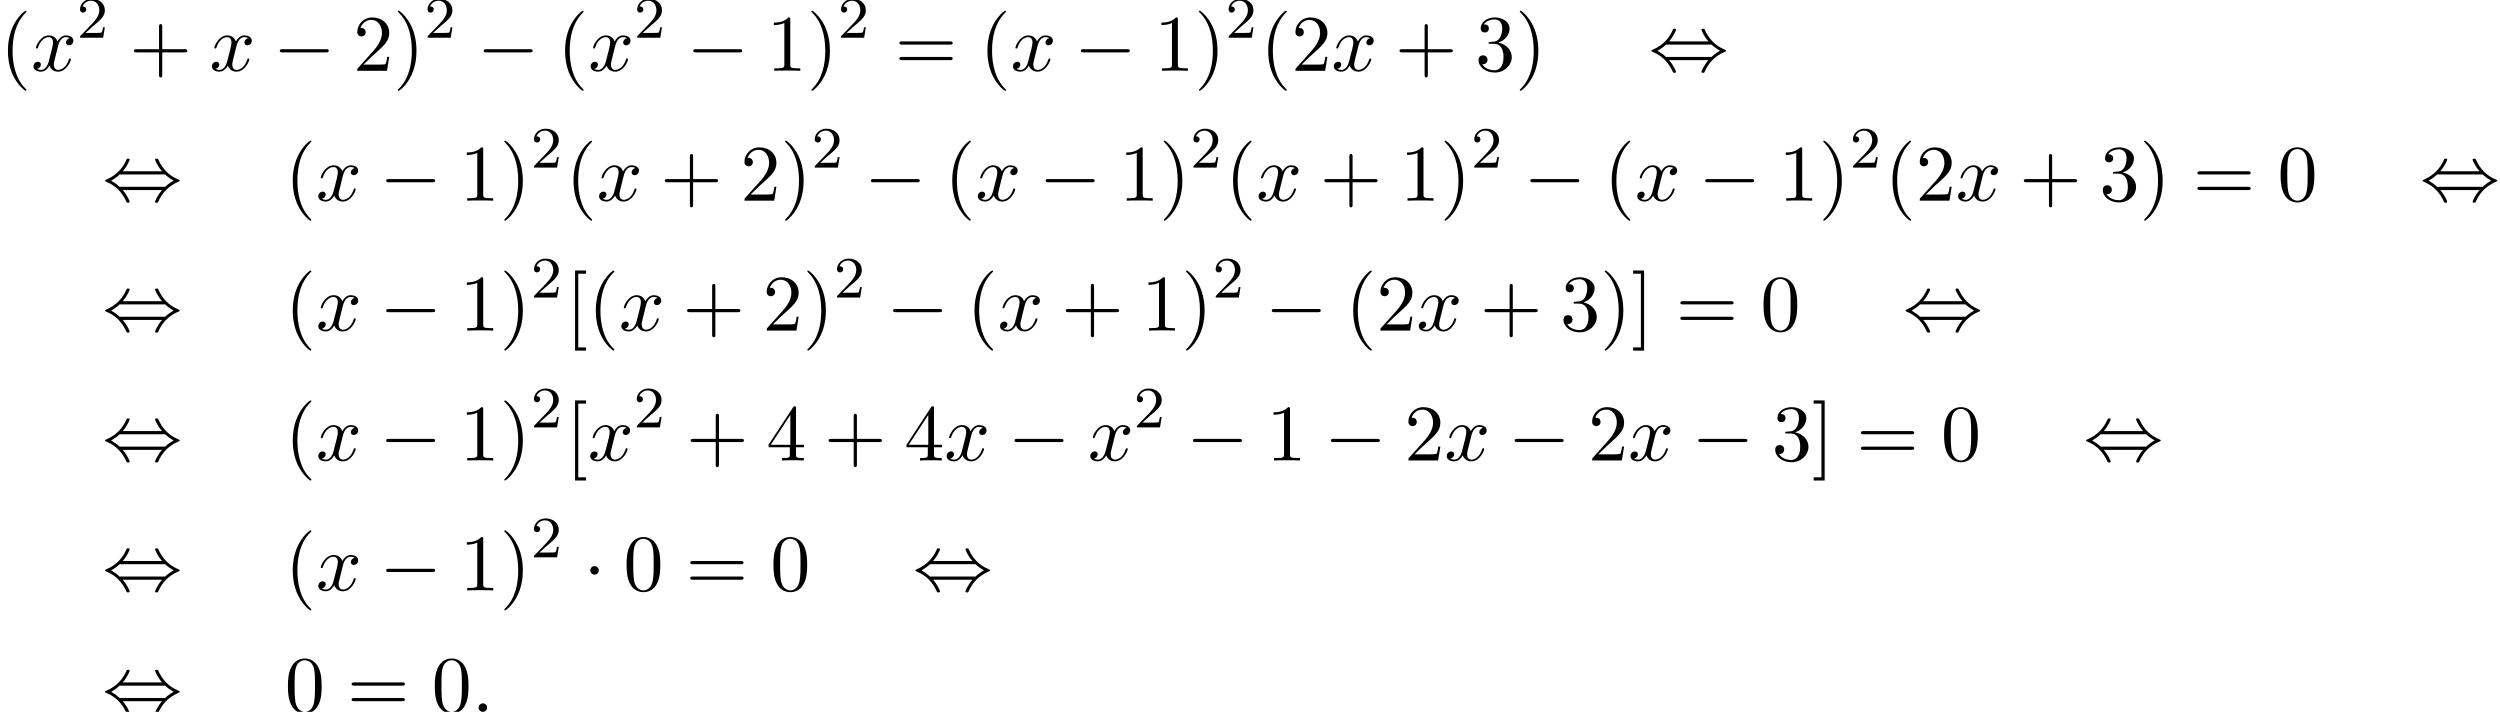 <?xml version='1.0' encoding='UTF-8'?>
<!-- This file was generated by dvisvgm 2.13.3 -->
<svg version='1.1' xmlns='http://www.w3.org/2000/svg' xmlns:xlink='http://www.w3.org/1999/xlink' width='340.464pt' height='96.94pt' viewBox='57.439 80.697 340.464 96.94'>
<defs>
<path id='g0-0' d='M7.189-2.509C7.375-2.509 7.571-2.509 7.571-2.727S7.375-2.945 7.189-2.945H1.287C1.102-2.945 .905-2.945 .905-2.727S1.102-2.509 1.287-2.509H7.189Z'/>
<path id='g0-1' d='M2.095-2.727C2.095-3.044 1.833-3.305 1.516-3.305S.938-3.044 .938-2.727S1.2-2.149 1.516-2.149S2.095-2.411 2.095-2.727Z'/>
<path id='g0-44' d='M2.771-4.004C3.393-4.713 3.72-5.509 3.72-5.596C3.72-5.727 3.6-5.727 3.502-5.727C3.338-5.727 3.338-5.716 3.24-5.498C2.793-4.495 1.985-3.491 .556-2.88C.404-2.815 .371-2.804 .371-2.727C.371-2.705 .371-2.684 .382-2.662C.404-2.64 .415-2.629 .633-2.531C1.833-2.029 2.727-1.102 3.284 .164C3.327 .262 3.371 .273 3.502 .273C3.6 .273 3.72 .273 3.72 .142C3.72 .055 3.393-.742 2.771-1.451H8.127C7.505-.742 7.178 .055 7.178 .142C7.178 .273 7.298 .273 7.396 .273C7.56 .273 7.56 .262 7.658 .044C8.105-.96 8.913-1.964 10.342-2.575C10.495-2.64 10.527-2.651 10.527-2.727C10.527-2.749 10.527-2.771 10.516-2.793C10.495-2.815 10.484-2.825 10.265-2.924C9.065-3.425 8.171-4.353 7.615-5.618C7.571-5.716 7.527-5.727 7.396-5.727C7.298-5.727 7.178-5.727 7.178-5.596C7.178-5.509 7.505-4.713 8.127-4.004H2.771ZM2.345-1.887C2.018-2.204 1.647-2.465 1.2-2.727C1.8-3.076 2.127-3.349 2.345-3.567H8.553C8.88-3.251 9.251-2.989 9.698-2.727C9.098-2.378 8.771-2.105 8.553-1.887H2.345Z'/>
<path id='g2-50' d='M2.248-1.626C2.375-1.745 2.71-2.008 2.837-2.12C3.332-2.574 3.802-3.013 3.802-3.738C3.802-4.686 3.005-5.3 2.008-5.3C1.052-5.3 .422-4.575 .422-3.866C.422-3.475 .733-3.419 .845-3.419C1.012-3.419 1.259-3.539 1.259-3.842C1.259-4.256 .861-4.256 .765-4.256C.996-4.838 1.53-5.037 1.921-5.037C2.662-5.037 3.045-4.407 3.045-3.738C3.045-2.909 2.463-2.303 1.522-1.339L.518-.303C.422-.215 .422-.199 .422 0H3.571L3.802-1.427H3.555C3.531-1.267 3.467-.869 3.371-.717C3.324-.654 2.718-.654 2.59-.654H1.172L2.248-1.626Z'/>
<path id='g3-40' d='M3.611 2.618C3.611 2.585 3.611 2.564 3.425 2.378C2.062 1.004 1.713-1.058 1.713-2.727C1.713-4.625 2.127-6.524 3.469-7.887C3.611-8.018 3.611-8.04 3.611-8.073C3.611-8.149 3.567-8.182 3.502-8.182C3.393-8.182 2.411-7.44 1.767-6.055C1.211-4.855 1.08-3.644 1.08-2.727C1.08-1.876 1.2-.556 1.8 .676C2.455 2.018 3.393 2.727 3.502 2.727C3.567 2.727 3.611 2.695 3.611 2.618Z'/>
<path id='g3-41' d='M3.153-2.727C3.153-3.578 3.033-4.898 2.433-6.131C1.778-7.473 .84-8.182 .731-8.182C.665-8.182 .622-8.138 .622-8.073C.622-8.04 .622-8.018 .829-7.822C1.898-6.742 2.52-5.007 2.52-2.727C2.52-.862 2.116 1.058 .764 2.433C.622 2.564 .622 2.585 .622 2.618C.622 2.684 .665 2.727 .731 2.727C.84 2.727 1.822 1.985 2.465 .6C3.022-.6 3.153-1.811 3.153-2.727Z'/>
<path id='g3-43' d='M4.462-2.509H7.505C7.658-2.509 7.865-2.509 7.865-2.727S7.658-2.945 7.505-2.945H4.462V-6C4.462-6.153 4.462-6.36 4.244-6.36S4.025-6.153 4.025-6V-2.945H.971C.818-2.945 .611-2.945 .611-2.727S.818-2.509 .971-2.509H4.025V.545C4.025 .698 4.025 .905 4.244 .905S4.462 .698 4.462 .545V-2.509Z'/>
<path id='g3-48' d='M5.018-3.491C5.018-4.364 4.964-5.236 4.582-6.044C4.08-7.091 3.185-7.265 2.727-7.265C2.073-7.265 1.276-6.982 .829-5.967C.48-5.215 .425-4.364 .425-3.491C.425-2.673 .469-1.691 .916-.862C1.385 .022 2.182 .24 2.716 .24C3.305 .24 4.135 .011 4.615-1.025C4.964-1.778 5.018-2.629 5.018-3.491ZM2.716 0C2.291 0 1.647-.273 1.451-1.32C1.331-1.975 1.331-2.978 1.331-3.622C1.331-4.32 1.331-5.04 1.418-5.629C1.625-6.927 2.444-7.025 2.716-7.025C3.076-7.025 3.796-6.829 4.004-5.749C4.113-5.138 4.113-4.309 4.113-3.622C4.113-2.804 4.113-2.062 3.993-1.364C3.829-.327 3.207 0 2.716 0Z'/>
<path id='g3-49' d='M3.207-6.982C3.207-7.244 3.207-7.265 2.956-7.265C2.28-6.567 1.32-6.567 .971-6.567V-6.229C1.189-6.229 1.833-6.229 2.4-6.513V-.862C2.4-.469 2.367-.338 1.385-.338H1.036V0C1.418-.033 2.367-.033 2.804-.033S4.189-.033 4.571 0V-.338H4.222C3.24-.338 3.207-.458 3.207-.862V-6.982Z'/>
<path id='g3-50' d='M1.385-.84L2.542-1.964C4.244-3.469 4.898-4.058 4.898-5.149C4.898-6.393 3.916-7.265 2.585-7.265C1.353-7.265 .545-6.262 .545-5.291C.545-4.68 1.091-4.68 1.124-4.68C1.309-4.68 1.691-4.811 1.691-5.258C1.691-5.542 1.495-5.825 1.113-5.825C1.025-5.825 1.004-5.825 .971-5.815C1.222-6.524 1.811-6.927 2.444-6.927C3.436-6.927 3.905-6.044 3.905-5.149C3.905-4.276 3.36-3.415 2.76-2.738L.665-.404C.545-.284 .545-.262 .545 0H4.593L4.898-1.898H4.625C4.571-1.571 4.495-1.091 4.385-.927C4.309-.84 3.589-.84 3.349-.84H1.385Z'/>
<path id='g3-51' d='M3.164-3.84C4.058-4.135 4.691-4.898 4.691-5.76C4.691-6.655 3.731-7.265 2.684-7.265C1.582-7.265 .753-6.611 .753-5.782C.753-5.422 .993-5.215 1.309-5.215C1.647-5.215 1.865-5.455 1.865-5.771C1.865-6.316 1.353-6.316 1.189-6.316C1.527-6.851 2.247-6.993 2.64-6.993C3.087-6.993 3.687-6.753 3.687-5.771C3.687-5.64 3.665-5.007 3.382-4.527C3.055-4.004 2.684-3.971 2.411-3.96C2.324-3.949 2.062-3.927 1.985-3.927C1.898-3.916 1.822-3.905 1.822-3.796C1.822-3.676 1.898-3.676 2.084-3.676H2.564C3.458-3.676 3.862-2.935 3.862-1.865C3.862-.382 3.109-.065 2.629-.065C2.16-.065 1.342-.251 .96-.895C1.342-.84 1.68-1.08 1.68-1.495C1.68-1.887 1.385-2.105 1.069-2.105C.807-2.105 .458-1.953 .458-1.473C.458-.48 1.473 .24 2.662 .24C3.993 .24 4.985-.753 4.985-1.865C4.985-2.76 4.298-3.611 3.164-3.84Z'/>
<path id='g3-52' d='M3.207-1.8V-.851C3.207-.458 3.185-.338 2.378-.338H2.149V0C2.596-.033 3.164-.033 3.622-.033S4.658-.033 5.105 0V-.338H4.876C4.069-.338 4.047-.458 4.047-.851V-1.8H5.138V-2.138H4.047V-7.102C4.047-7.32 4.047-7.385 3.873-7.385C3.775-7.385 3.742-7.385 3.655-7.255L.305-2.138V-1.8H3.207ZM3.273-2.138H.611L3.273-6.207V-2.138Z'/>
<path id='g3-61' d='M7.495-3.567C7.658-3.567 7.865-3.567 7.865-3.785S7.658-4.004 7.505-4.004H.971C.818-4.004 .611-4.004 .611-3.785S.818-3.567 .982-3.567H7.495ZM7.505-1.451C7.658-1.451 7.865-1.451 7.865-1.669S7.658-1.887 7.495-1.887H.982C.818-1.887 .611-1.887 .611-1.669S.818-1.451 .971-1.451H7.505Z'/>
<path id='g3-91' d='M2.782 2.727V2.291H1.724V-7.745H2.782V-8.182H1.287V2.727H2.782Z'/>
<path id='g3-93' d='M1.735-8.182H.24V-7.745H1.298V2.291H.24V2.727H1.735V-8.182Z'/>
<path id='g1-58' d='M2.095-.578C2.095-.895 1.833-1.156 1.516-1.156S.938-.895 .938-.578S1.2 0 1.516 0S2.095-.262 2.095-.578Z'/>
<path id='g1-120' d='M3.644-3.295C3.709-3.578 3.96-4.582 4.724-4.582C4.778-4.582 5.04-4.582 5.269-4.44C4.964-4.385 4.745-4.113 4.745-3.851C4.745-3.676 4.865-3.469 5.16-3.469C5.4-3.469 5.749-3.665 5.749-4.102C5.749-4.669 5.105-4.822 4.735-4.822C4.102-4.822 3.72-4.244 3.589-3.993C3.316-4.713 2.727-4.822 2.411-4.822C1.276-4.822 .655-3.415 .655-3.142C.655-3.033 .764-3.033 .785-3.033C.873-3.033 .905-3.055 .927-3.153C1.298-4.309 2.018-4.582 2.389-4.582C2.596-4.582 2.978-4.484 2.978-3.851C2.978-3.513 2.793-2.782 2.389-1.255C2.215-.578 1.833-.12 1.353-.12C1.287-.12 1.036-.12 .807-.262C1.08-.316 1.32-.545 1.32-.851C1.32-1.145 1.08-1.233 .916-1.233C.589-1.233 .316-.949 .316-.6C.316-.098 .862 .12 1.342 .12C2.062 .12 2.455-.644 2.487-.709C2.618-.305 3.011 .12 3.665 .12C4.789 .12 5.411-1.287 5.411-1.56C5.411-1.669 5.313-1.669 5.28-1.669C5.182-1.669 5.16-1.625 5.138-1.549C4.778-.382 4.036-.12 3.687-.12C3.262-.12 3.087-.469 3.087-.84C3.087-1.08 3.153-1.32 3.273-1.8L3.644-3.295Z'/>
</defs>
<g id='page1'>
<use x='57.439' y='90.338' xlink:href='#g3-40'/>
<use x='61.682' y='90.338' xlink:href='#g1-120'/>
<use x='67.916' y='85.834' xlink:href='#g2-50'/>
<use x='75.073' y='90.338' xlink:href='#g3-43'/>
<use x='85.982' y='90.338' xlink:href='#g1-120'/>
<use x='94.641' y='90.338' xlink:href='#g0-0'/>
<use x='105.55' y='90.338' xlink:href='#g3-50'/>
<use x='111.005' y='90.338' xlink:href='#g3-41'/>
<use x='115.247' y='85.834' xlink:href='#g2-50'/>
<use x='122.404' y='90.338' xlink:href='#g0-0'/>
<use x='133.313' y='90.338' xlink:href='#g3-40'/>
<use x='137.555' y='90.338' xlink:href='#g1-120'/>
<use x='143.79' y='85.834' xlink:href='#g2-50'/>
<use x='150.947' y='90.338' xlink:href='#g0-0'/>
<use x='161.856' y='90.338' xlink:href='#g3-49'/>
<use x='167.31' y='90.338' xlink:href='#g3-41'/>
<use x='171.553' y='85.834' xlink:href='#g2-50'/>
<use x='179.315' y='90.338' xlink:href='#g3-61'/>
<use x='190.83' y='90.338' xlink:href='#g3-40'/>
<use x='195.073' y='90.338' xlink:href='#g1-120'/>
<use x='203.732' y='90.338' xlink:href='#g0-0'/>
<use x='214.641' y='90.338' xlink:href='#g3-49'/>
<use x='220.095' y='90.338' xlink:href='#g3-41'/>
<use x='224.338' y='85.834' xlink:href='#g2-50'/>
<use x='229.07' y='90.338' xlink:href='#g3-40'/>
<use x='233.313' y='90.338' xlink:href='#g3-50'/>
<use x='238.767' y='90.338' xlink:href='#g1-120'/>
<use x='247.426' y='90.338' xlink:href='#g3-43'/>
<use x='258.335' y='90.338' xlink:href='#g3-51'/>
<use x='263.79' y='90.338' xlink:href='#g3-41'/>
<use x='281.972' y='90.338' xlink:href='#g0-44'/>
<use x='71.379' y='108.028' xlink:href='#g0-44'/>
<use x='96.227' y='108.028' xlink:href='#g3-40'/>
<use x='100.469' y='108.028' xlink:href='#g1-120'/>
<use x='109.128' y='108.028' xlink:href='#g0-0'/>
<use x='120.038' y='108.028' xlink:href='#g3-49'/>
<use x='125.492' y='108.028' xlink:href='#g3-41'/>
<use x='129.735' y='103.524' xlink:href='#g2-50'/>
<use x='134.467' y='108.028' xlink:href='#g3-40'/>
<use x='138.709' y='108.028' xlink:href='#g1-120'/>
<use x='147.368' y='108.028' xlink:href='#g3-43'/>
<use x='158.277' y='108.028' xlink:href='#g3-50'/>
<use x='163.732' y='108.028' xlink:href='#g3-41'/>
<use x='167.974' y='103.524' xlink:href='#g2-50'/>
<use x='175.131' y='108.028' xlink:href='#g0-0'/>
<use x='186.04' y='108.028' xlink:href='#g3-40'/>
<use x='190.282' y='108.028' xlink:href='#g1-120'/>
<use x='198.942' y='108.028' xlink:href='#g0-0'/>
<use x='209.851' y='108.028' xlink:href='#g3-49'/>
<use x='215.305' y='108.028' xlink:href='#g3-41'/>
<use x='219.548' y='103.524' xlink:href='#g2-50'/>
<use x='224.28' y='108.028' xlink:href='#g3-40'/>
<use x='228.522' y='108.028' xlink:href='#g1-120'/>
<use x='237.181' y='108.028' xlink:href='#g3-43'/>
<use x='248.09' y='108.028' xlink:href='#g3-49'/>
<use x='253.545' y='108.028' xlink:href='#g3-41'/>
<use x='257.787' y='103.524' xlink:href='#g2-50'/>
<use x='264.944' y='108.028' xlink:href='#g0-0'/>
<use x='275.853' y='108.028' xlink:href='#g3-40'/>
<use x='280.096' y='108.028' xlink:href='#g1-120'/>
<use x='288.755' y='108.028' xlink:href='#g0-0'/>
<use x='299.664' y='108.028' xlink:href='#g3-49'/>
<use x='305.118' y='108.028' xlink:href='#g3-41'/>
<use x='309.361' y='103.524' xlink:href='#g2-50'/>
<use x='314.093' y='108.028' xlink:href='#g3-40'/>
<use x='318.335' y='108.028' xlink:href='#g3-50'/>
<use x='323.79' y='108.028' xlink:href='#g1-120'/>
<use x='332.449' y='108.028' xlink:href='#g3-43'/>
<use x='343.358' y='108.028' xlink:href='#g3-51'/>
<use x='348.813' y='108.028' xlink:href='#g3-41'/>
<use x='356.085' y='108.028' xlink:href='#g3-61'/>
<use x='367.6' y='108.028' xlink:href='#g3-48'/>
<use x='386.994' y='108.028' xlink:href='#g0-44'/>
<use x='71.379' y='125.719' xlink:href='#g0-44'/>
<use x='96.227' y='125.719' xlink:href='#g3-40'/>
<use x='100.469' y='125.719' xlink:href='#g1-120'/>
<use x='109.128' y='125.719' xlink:href='#g0-0'/>
<use x='120.038' y='125.719' xlink:href='#g3-49'/>
<use x='125.492' y='125.719' xlink:href='#g3-41'/>
<use x='129.735' y='121.215' xlink:href='#g2-50'/>
<use x='134.467' y='125.719' xlink:href='#g3-91'/>
<use x='137.497' y='125.719' xlink:href='#g3-40'/>
<use x='141.74' y='125.719' xlink:href='#g1-120'/>
<use x='150.399' y='125.719' xlink:href='#g3-43'/>
<use x='161.308' y='125.719' xlink:href='#g3-50'/>
<use x='166.762' y='125.719' xlink:href='#g3-41'/>
<use x='171.005' y='121.215' xlink:href='#g2-50'/>
<use x='178.161' y='125.719' xlink:href='#g0-0'/>
<use x='189.07' y='125.719' xlink:href='#g3-40'/>
<use x='193.313' y='125.719' xlink:href='#g1-120'/>
<use x='201.972' y='125.719' xlink:href='#g3-43'/>
<use x='212.881' y='125.719' xlink:href='#g3-49'/>
<use x='218.335' y='125.719' xlink:href='#g3-41'/>
<use x='222.578' y='121.215' xlink:href='#g2-50'/>
<use x='229.734' y='125.719' xlink:href='#g0-0'/>
<use x='240.643' y='125.719' xlink:href='#g3-40'/>
<use x='244.886' y='125.719' xlink:href='#g3-50'/>
<use x='250.34' y='125.719' xlink:href='#g1-120'/>
<use x='259' y='125.719' xlink:href='#g3-43'/>
<use x='269.909' y='125.719' xlink:href='#g3-51'/>
<use x='275.363' y='125.719' xlink:href='#g3-41'/>
<use x='279.606' y='125.719' xlink:href='#g3-93'/>
<use x='285.666' y='125.719' xlink:href='#g3-61'/>
<use x='297.181' y='125.719' xlink:href='#g3-48'/>
<use x='316.575' y='125.719' xlink:href='#g0-44'/>
<use x='71.379' y='143.409' xlink:href='#g0-44'/>
<use x='96.227' y='143.409' xlink:href='#g3-40'/>
<use x='100.469' y='143.409' xlink:href='#g1-120'/>
<use x='109.128' y='143.409' xlink:href='#g0-0'/>
<use x='120.038' y='143.409' xlink:href='#g3-49'/>
<use x='125.492' y='143.409' xlink:href='#g3-41'/>
<use x='129.735' y='138.905' xlink:href='#g2-50'/>
<use x='134.467' y='143.409' xlink:href='#g3-91'/>
<use x='137.497' y='143.409' xlink:href='#g1-120'/>
<use x='143.732' y='138.905' xlink:href='#g2-50'/>
<use x='150.889' y='143.409' xlink:href='#g3-43'/>
<use x='161.798' y='143.409' xlink:href='#g3-52'/>
<use x='169.676' y='143.409' xlink:href='#g3-43'/>
<use x='180.585' y='143.409' xlink:href='#g3-52'/>
<use x='186.04' y='143.409' xlink:href='#g1-120'/>
<use x='194.699' y='143.409' xlink:href='#g0-0'/>
<use x='205.608' y='143.409' xlink:href='#g1-120'/>
<use x='211.843' y='138.905' xlink:href='#g2-50'/>
<use x='219' y='143.409' xlink:href='#g0-0'/>
<use x='229.909' y='143.409' xlink:href='#g3-49'/>
<use x='237.787' y='143.409' xlink:href='#g0-0'/>
<use x='248.696' y='143.409' xlink:href='#g3-50'/>
<use x='254.151' y='143.409' xlink:href='#g1-120'/>
<use x='262.81' y='143.409' xlink:href='#g0-0'/>
<use x='273.719' y='143.409' xlink:href='#g3-50'/>
<use x='279.174' y='143.409' xlink:href='#g1-120'/>
<use x='287.833' y='143.409' xlink:href='#g0-0'/>
<use x='298.742' y='143.409' xlink:href='#g3-51'/>
<use x='304.196' y='143.409' xlink:href='#g3-93'/>
<use x='310.257' y='143.409' xlink:href='#g3-61'/>
<use x='321.772' y='143.409' xlink:href='#g3-48'/>
<use x='341.166' y='143.409' xlink:href='#g0-44'/>
<use x='71.379' y='161.1' xlink:href='#g0-44'/>
<use x='96.227' y='161.1' xlink:href='#g3-40'/>
<use x='100.469' y='161.1' xlink:href='#g1-120'/>
<use x='109.128' y='161.1' xlink:href='#g0-0'/>
<use x='120.038' y='161.1' xlink:href='#g3-49'/>
<use x='125.492' y='161.1' xlink:href='#g3-41'/>
<use x='129.735' y='156.595' xlink:href='#g2-50'/>
<use x='136.891' y='161.1' xlink:href='#g0-1'/>
<use x='142.346' y='161.1' xlink:href='#g3-48'/>
<use x='150.83' y='161.1' xlink:href='#g3-61'/>
<use x='162.346' y='161.1' xlink:href='#g3-48'/>
<use x='181.739' y='161.1' xlink:href='#g0-44'/>
<use x='71.379' y='177.638' xlink:href='#g0-44'/>
<use x='96.227' y='177.638' xlink:href='#g3-48'/>
<use x='104.712' y='177.638' xlink:href='#g3-61'/>
<use x='116.227' y='177.638' xlink:href='#g3-48'/>
<use x='121.681' y='177.638' xlink:href='#g1-58'/>
</g>
</svg><!--Rendered by QuickLaTeX.com-->